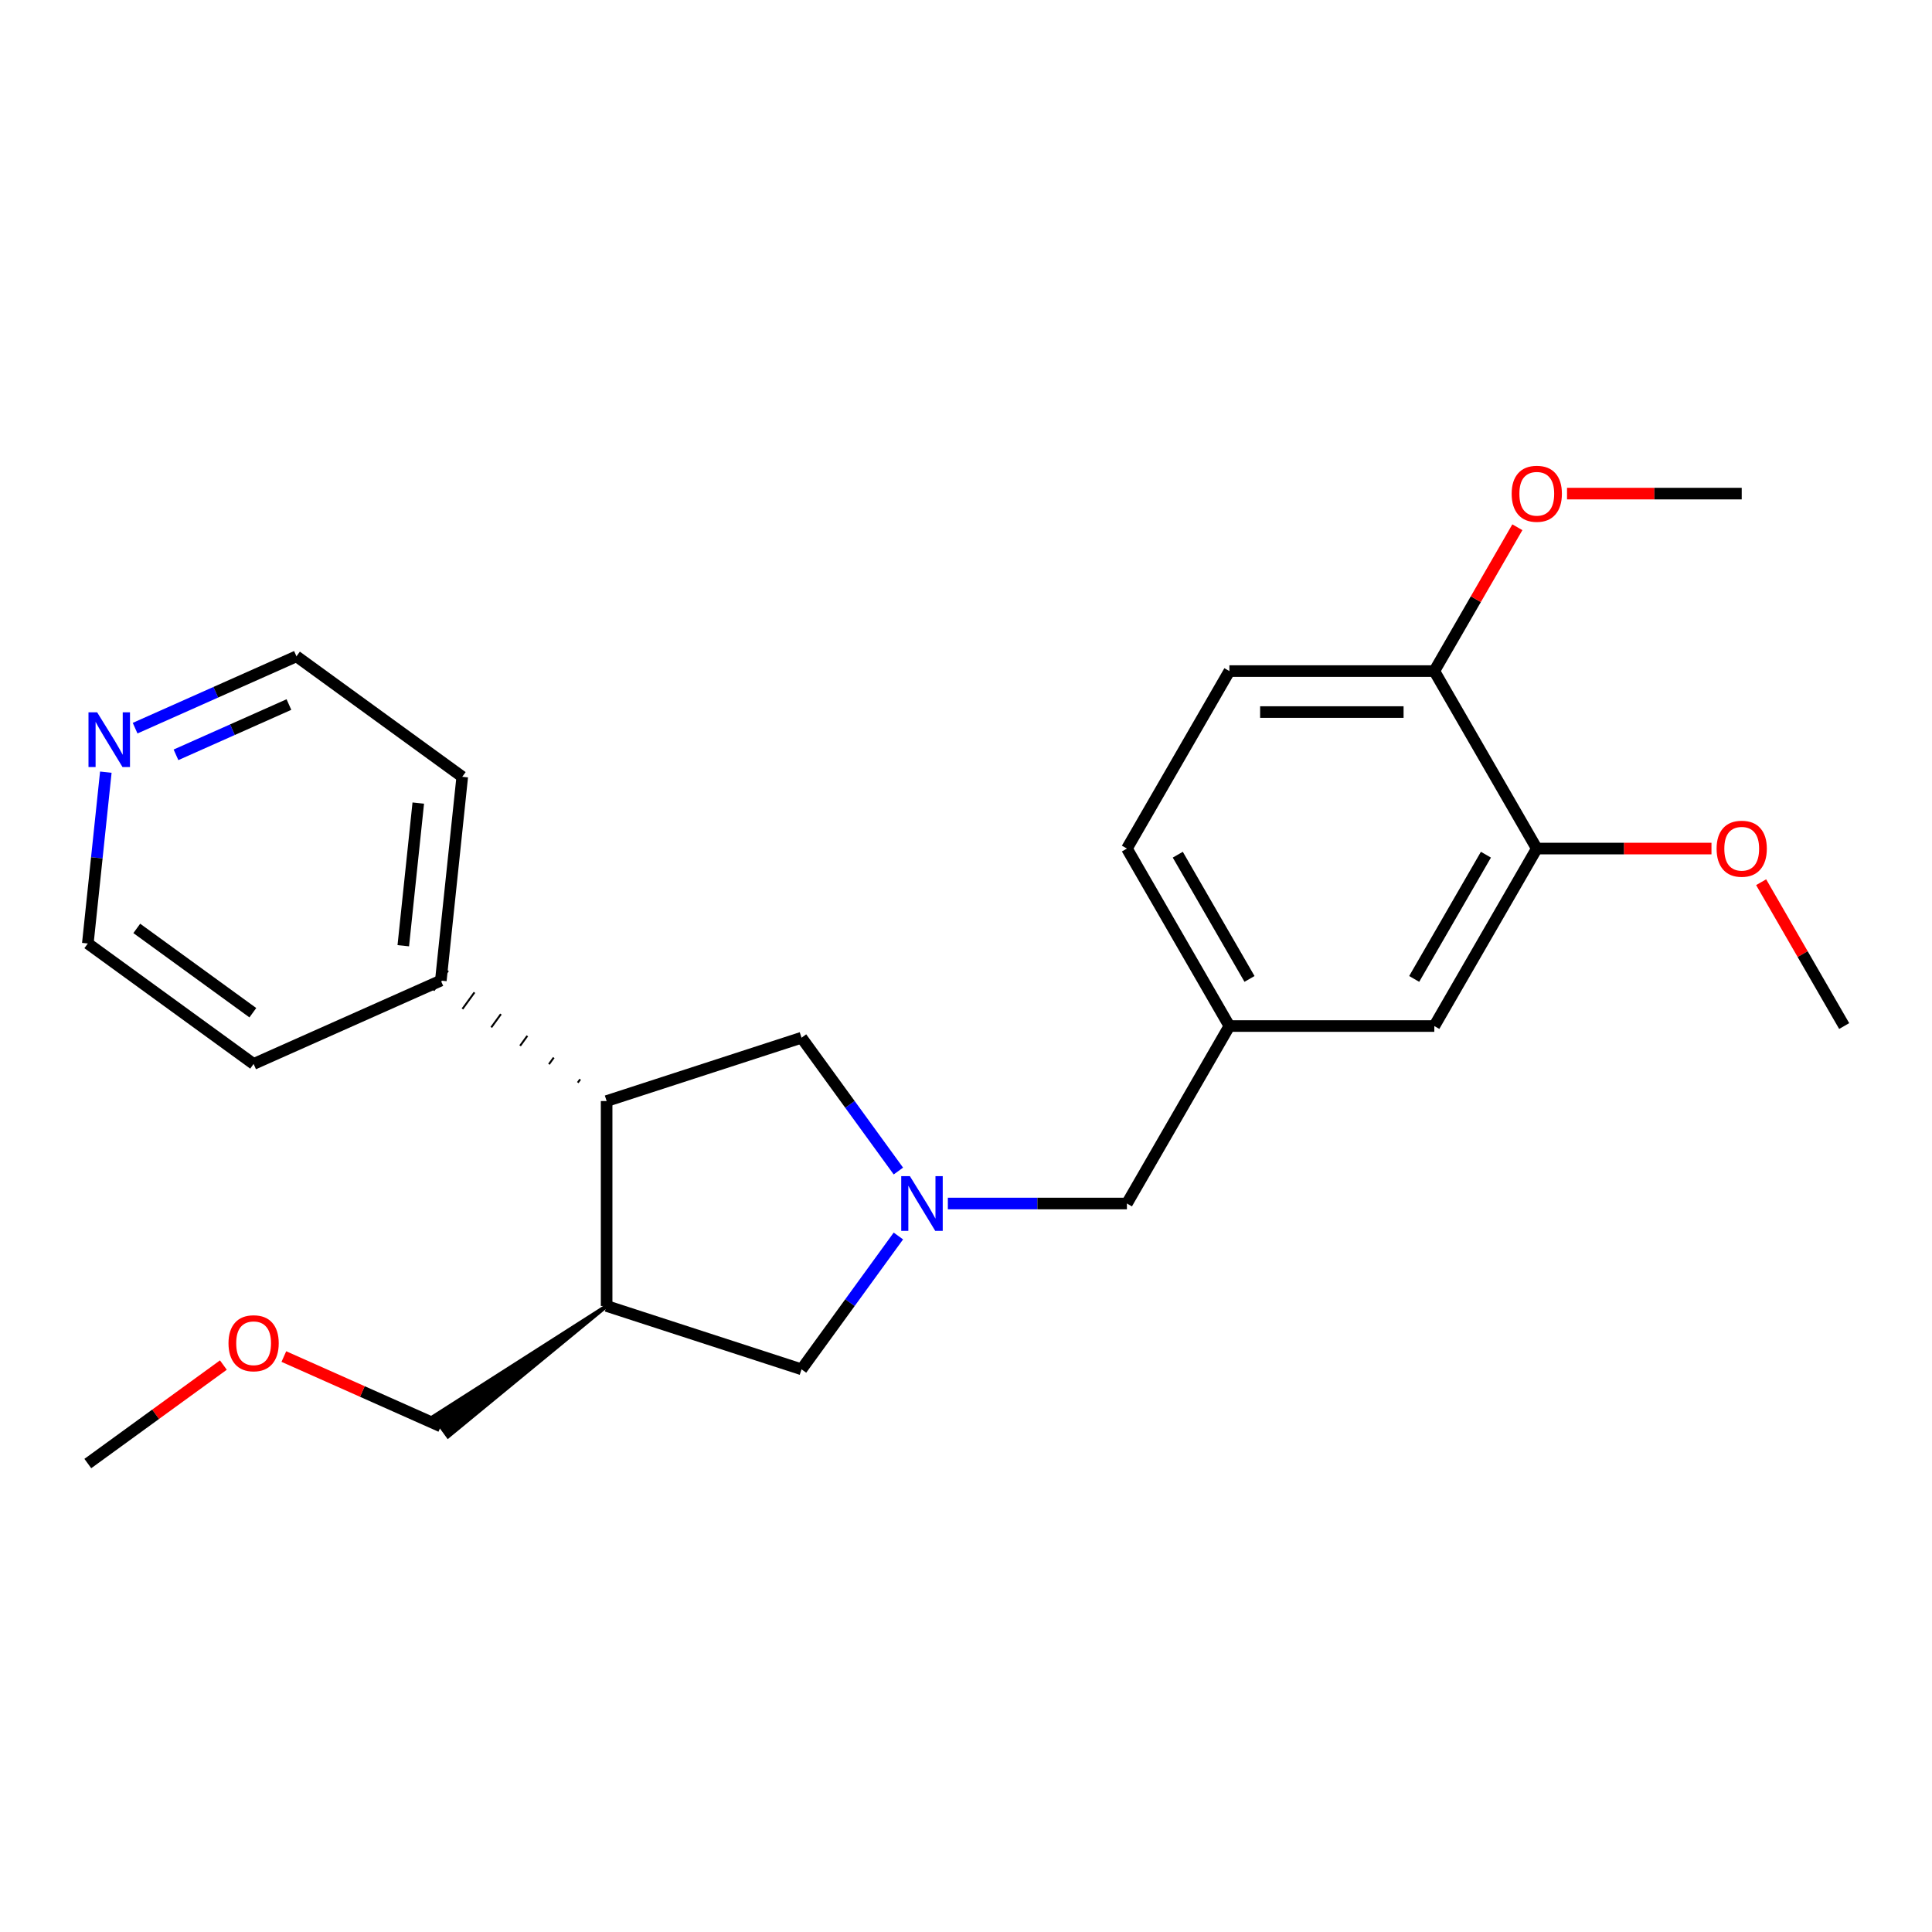 <?xml version='1.0' encoding='iso-8859-1'?>
<svg version='1.1' baseProfile='full'
              xmlns='http://www.w3.org/2000/svg'
                      xmlns:rdkit='http://www.rdkit.org/xml'
                      xmlns:xlink='http://www.w3.org/1999/xlink'
                  xml:space='preserve'
width='1000px' height='1000px' viewBox='0 0 1000 1000'>
<!-- END OF HEADER -->
<rect style='opacity:1.0;fill:#FFFFFF;stroke:none' width='1000' height='1000' x='0' y='0'> </rect>
<path class='bond-2' d='M 465.002,639.75 L 439.935,674.252' style='fill:none;fill-rule:evenodd;stroke:#0000FF;stroke-width:6px;stroke-linecap:butt;stroke-linejoin:miter;stroke-opacity:1' />
<path class='bond-2' d='M 439.935,674.252 L 414.868,708.753' style='fill:none;fill-rule:evenodd;stroke:#000000;stroke-width:6px;stroke-linecap:butt;stroke-linejoin:miter;stroke-opacity:1' />
<path class='bond-3' d='M 465.002,606.127 L 439.935,571.625' style='fill:none;fill-rule:evenodd;stroke:#0000FF;stroke-width:6px;stroke-linecap:butt;stroke-linejoin:miter;stroke-opacity:1' />
<path class='bond-3' d='M 439.935,571.625 L 414.868,537.124' style='fill:none;fill-rule:evenodd;stroke:#000000;stroke-width:6px;stroke-linecap:butt;stroke-linejoin:miter;stroke-opacity:1' />
<path class='bond-6' d='M 490.608,622.938 L 536.949,622.938' style='fill:none;fill-rule:evenodd;stroke:#0000FF;stroke-width:6px;stroke-linecap:butt;stroke-linejoin:miter;stroke-opacity:1' />
<path class='bond-6' d='M 536.949,622.938 L 583.29,622.938' style='fill:none;fill-rule:evenodd;stroke:#000000;stroke-width:6px;stroke-linecap:butt;stroke-linejoin:miter;stroke-opacity:1' />
<path class='bond-0' d='M 313.987,675.975 L 414.868,708.753' style='fill:none;fill-rule:evenodd;stroke:#000000;stroke-width:6px;stroke-linecap:butt;stroke-linejoin:miter;stroke-opacity:1' />
<path class='bond-14' d='M 313.987,675.975 L 224.431,733.174 L 231.913,743.472 Z' style='fill:#000000;fill-rule:evenodd;fill-opacity:1;stroke:#000000;stroke-width:2px;stroke-linecap:butt;stroke-linejoin:miter;stroke-opacity:1;' />
<path class='bond-24' d='M 313.987,675.975 L 313.987,569.902' style='fill:none;fill-rule:evenodd;stroke:#000000;stroke-width:6px;stroke-linecap:butt;stroke-linejoin:miter;stroke-opacity:1' />
<path class='bond-1' d='M 313.987,569.902 L 414.868,537.124' style='fill:none;fill-rule:evenodd;stroke:#000000;stroke-width:6px;stroke-linecap:butt;stroke-linejoin:miter;stroke-opacity:1' />
<path class='bond-10' d='M 300.308,558.652 L 299.061,560.369' style='fill:none;fill-rule:evenodd;stroke:#000000;stroke-width:1.0px;stroke-linecap:butt;stroke-linejoin:miter;stroke-opacity:1' />
<path class='bond-10' d='M 286.629,547.403 L 284.135,550.836' style='fill:none;fill-rule:evenodd;stroke:#000000;stroke-width:1.0px;stroke-linecap:butt;stroke-linejoin:miter;stroke-opacity:1' />
<path class='bond-10' d='M 272.95,536.153 L 269.209,541.302' style='fill:none;fill-rule:evenodd;stroke:#000000;stroke-width:1.0px;stroke-linecap:butt;stroke-linejoin:miter;stroke-opacity:1' />
<path class='bond-10' d='M 259.271,524.904 L 254.283,531.769' style='fill:none;fill-rule:evenodd;stroke:#000000;stroke-width:1.0px;stroke-linecap:butt;stroke-linejoin:miter;stroke-opacity:1' />
<path class='bond-10' d='M 245.592,513.654 L 239.357,522.236' style='fill:none;fill-rule:evenodd;stroke:#000000;stroke-width:1.0px;stroke-linecap:butt;stroke-linejoin:miter;stroke-opacity:1' />
<path class='bond-10' d='M 231.913,502.405 L 224.431,512.703' style='fill:none;fill-rule:evenodd;stroke:#000000;stroke-width:1.0px;stroke-linecap:butt;stroke-linejoin:miter;stroke-opacity:1' />
<path class='bond-4' d='M 795.436,439.215 L 742.399,531.077' style='fill:none;fill-rule:evenodd;stroke:#000000;stroke-width:6px;stroke-linecap:butt;stroke-linejoin:miter;stroke-opacity:1' />
<path class='bond-4' d='M 769.108,442.387 L 731.982,506.69' style='fill:none;fill-rule:evenodd;stroke:#000000;stroke-width:6px;stroke-linecap:butt;stroke-linejoin:miter;stroke-opacity:1' />
<path class='bond-13' d='M 795.436,439.215 L 840.646,439.215' style='fill:none;fill-rule:evenodd;stroke:#000000;stroke-width:6px;stroke-linecap:butt;stroke-linejoin:miter;stroke-opacity:1' />
<path class='bond-13' d='M 840.646,439.215 L 885.857,439.215' style='fill:none;fill-rule:evenodd;stroke:#FF0000;stroke-width:6px;stroke-linecap:butt;stroke-linejoin:miter;stroke-opacity:1' />
<path class='bond-25' d='M 795.436,439.215 L 742.399,347.353' style='fill:none;fill-rule:evenodd;stroke:#000000;stroke-width:6px;stroke-linecap:butt;stroke-linejoin:miter;stroke-opacity:1' />
<path class='bond-5' d='M 742.399,347.353 L 636.326,347.353' style='fill:none;fill-rule:evenodd;stroke:#000000;stroke-width:6px;stroke-linecap:butt;stroke-linejoin:miter;stroke-opacity:1' />
<path class='bond-5' d='M 726.488,368.567 L 652.237,368.567' style='fill:none;fill-rule:evenodd;stroke:#000000;stroke-width:6px;stroke-linecap:butt;stroke-linejoin:miter;stroke-opacity:1' />
<path class='bond-15' d='M 742.399,347.353 L 763.891,310.127' style='fill:none;fill-rule:evenodd;stroke:#000000;stroke-width:6px;stroke-linecap:butt;stroke-linejoin:miter;stroke-opacity:1' />
<path class='bond-15' d='M 763.891,310.127 L 785.383,272.902' style='fill:none;fill-rule:evenodd;stroke:#FF0000;stroke-width:6px;stroke-linecap:butt;stroke-linejoin:miter;stroke-opacity:1' />
<path class='bond-8' d='M 583.29,622.938 L 636.326,531.077' style='fill:none;fill-rule:evenodd;stroke:#000000;stroke-width:6px;stroke-linecap:butt;stroke-linejoin:miter;stroke-opacity:1' />
<path class='bond-7' d='M 742.399,531.077 L 636.326,531.077' style='fill:none;fill-rule:evenodd;stroke:#000000;stroke-width:6px;stroke-linecap:butt;stroke-linejoin:miter;stroke-opacity:1' />
<path class='bond-12' d='M 636.326,531.077 L 583.29,439.215' style='fill:none;fill-rule:evenodd;stroke:#000000;stroke-width:6px;stroke-linecap:butt;stroke-linejoin:miter;stroke-opacity:1' />
<path class='bond-12' d='M 646.743,506.69 L 609.618,442.387' style='fill:none;fill-rule:evenodd;stroke:#000000;stroke-width:6px;stroke-linecap:butt;stroke-linejoin:miter;stroke-opacity:1' />
<path class='bond-9' d='M 69.934,376.895 L 111.689,358.304' style='fill:none;fill-rule:evenodd;stroke:#0000FF;stroke-width:6px;stroke-linecap:butt;stroke-linejoin:miter;stroke-opacity:1' />
<path class='bond-9' d='M 111.689,358.304 L 153.445,339.714' style='fill:none;fill-rule:evenodd;stroke:#000000;stroke-width:6px;stroke-linecap:butt;stroke-linejoin:miter;stroke-opacity:1' />
<path class='bond-9' d='M 91.089,390.698 L 120.318,377.685' style='fill:none;fill-rule:evenodd;stroke:#0000FF;stroke-width:6px;stroke-linecap:butt;stroke-linejoin:miter;stroke-opacity:1' />
<path class='bond-9' d='M 120.318,377.685 L 149.547,364.671' style='fill:none;fill-rule:evenodd;stroke:#000000;stroke-width:6px;stroke-linecap:butt;stroke-linejoin:miter;stroke-opacity:1' />
<path class='bond-26' d='M 54.775,399.669 L 50.115,444.009' style='fill:none;fill-rule:evenodd;stroke:#0000FF;stroke-width:6px;stroke-linecap:butt;stroke-linejoin:miter;stroke-opacity:1' />
<path class='bond-26' d='M 50.115,444.009 L 45.455,488.349' style='fill:none;fill-rule:evenodd;stroke:#000000;stroke-width:6px;stroke-linecap:butt;stroke-linejoin:miter;stroke-opacity:1' />
<path class='bond-19' d='M 228.172,507.554 L 131.269,550.698' style='fill:none;fill-rule:evenodd;stroke:#000000;stroke-width:6px;stroke-linecap:butt;stroke-linejoin:miter;stroke-opacity:1' />
<path class='bond-20' d='M 228.172,507.554 L 239.26,402.062' style='fill:none;fill-rule:evenodd;stroke:#000000;stroke-width:6px;stroke-linecap:butt;stroke-linejoin:miter;stroke-opacity:1' />
<path class='bond-20' d='M 208.737,489.512 L 216.498,415.668' style='fill:none;fill-rule:evenodd;stroke:#000000;stroke-width:6px;stroke-linecap:butt;stroke-linejoin:miter;stroke-opacity:1' />
<path class='bond-11' d='M 636.326,347.353 L 583.29,439.215' style='fill:none;fill-rule:evenodd;stroke:#000000;stroke-width:6px;stroke-linecap:butt;stroke-linejoin:miter;stroke-opacity:1' />
<path class='bond-21' d='M 911.562,456.626 L 933.054,493.851' style='fill:none;fill-rule:evenodd;stroke:#FF0000;stroke-width:6px;stroke-linecap:butt;stroke-linejoin:miter;stroke-opacity:1' />
<path class='bond-21' d='M 933.054,493.851 L 954.545,531.077' style='fill:none;fill-rule:evenodd;stroke:#000000;stroke-width:6px;stroke-linecap:butt;stroke-linejoin:miter;stroke-opacity:1' />
<path class='bond-16' d='M 228.172,738.323 L 187.547,720.236' style='fill:none;fill-rule:evenodd;stroke:#000000;stroke-width:6px;stroke-linecap:butt;stroke-linejoin:miter;stroke-opacity:1' />
<path class='bond-16' d='M 187.547,720.236 L 146.921,702.148' style='fill:none;fill-rule:evenodd;stroke:#FF0000;stroke-width:6px;stroke-linecap:butt;stroke-linejoin:miter;stroke-opacity:1' />
<path class='bond-22' d='M 811.088,255.491 L 856.298,255.491' style='fill:none;fill-rule:evenodd;stroke:#FF0000;stroke-width:6px;stroke-linecap:butt;stroke-linejoin:miter;stroke-opacity:1' />
<path class='bond-22' d='M 856.298,255.491 L 901.509,255.491' style='fill:none;fill-rule:evenodd;stroke:#000000;stroke-width:6px;stroke-linecap:butt;stroke-linejoin:miter;stroke-opacity:1' />
<path class='bond-23' d='M 115.618,706.551 L 80.536,732.039' style='fill:none;fill-rule:evenodd;stroke:#FF0000;stroke-width:6px;stroke-linecap:butt;stroke-linejoin:miter;stroke-opacity:1' />
<path class='bond-23' d='M 80.536,732.039 L 45.455,757.528' style='fill:none;fill-rule:evenodd;stroke:#000000;stroke-width:6px;stroke-linecap:butt;stroke-linejoin:miter;stroke-opacity:1' />
<path class='bond-17' d='M 45.455,488.349 L 131.269,550.698' style='fill:none;fill-rule:evenodd;stroke:#000000;stroke-width:6px;stroke-linecap:butt;stroke-linejoin:miter;stroke-opacity:1' />
<path class='bond-17' d='M 70.796,480.539 L 130.867,524.182' style='fill:none;fill-rule:evenodd;stroke:#000000;stroke-width:6px;stroke-linecap:butt;stroke-linejoin:miter;stroke-opacity:1' />
<path class='bond-18' d='M 153.445,339.714 L 239.26,402.062' style='fill:none;fill-rule:evenodd;stroke:#000000;stroke-width:6px;stroke-linecap:butt;stroke-linejoin:miter;stroke-opacity:1' />
<path  class='atom-0' d='M 470.957 608.778
L 480.237 623.778
Q 481.157 625.258, 482.637 627.938
Q 484.117 630.618, 484.197 630.778
L 484.197 608.778
L 487.957 608.778
L 487.957 637.098
L 484.077 637.098
L 474.117 620.698
Q 472.957 618.778, 471.717 616.578
Q 470.517 614.378, 470.157 613.698
L 470.157 637.098
L 466.477 637.098
L 466.477 608.778
L 470.957 608.778
' fill='#0000FF'/>
<path  class='atom-10' d='M 50.282 368.697
L 59.562 383.697
Q 60.482 385.177, 61.962 387.857
Q 63.442 390.537, 63.522 390.697
L 63.522 368.697
L 67.282 368.697
L 67.282 397.017
L 63.402 397.017
L 53.442 380.617
Q 52.282 378.697, 51.042 376.497
Q 49.842 374.297, 49.482 373.617
L 49.482 397.017
L 45.802 397.017
L 45.802 368.697
L 50.282 368.697
' fill='#0000FF'/>
<path  class='atom-14' d='M 888.509 439.295
Q 888.509 432.495, 891.869 428.695
Q 895.229 424.895, 901.509 424.895
Q 907.789 424.895, 911.149 428.695
Q 914.509 432.495, 914.509 439.295
Q 914.509 446.175, 911.109 450.095
Q 907.709 453.975, 901.509 453.975
Q 895.269 453.975, 891.869 450.095
Q 888.509 446.215, 888.509 439.295
M 901.509 450.775
Q 905.829 450.775, 908.149 447.895
Q 910.509 444.975, 910.509 439.295
Q 910.509 433.735, 908.149 430.935
Q 905.829 428.095, 901.509 428.095
Q 897.189 428.095, 894.829 430.895
Q 892.509 433.695, 892.509 439.295
Q 892.509 445.015, 894.829 447.895
Q 897.189 450.775, 901.509 450.775
' fill='#FF0000'/>
<path  class='atom-16' d='M 782.436 255.571
Q 782.436 248.771, 785.796 244.971
Q 789.156 241.171, 795.436 241.171
Q 801.716 241.171, 805.076 244.971
Q 808.436 248.771, 808.436 255.571
Q 808.436 262.451, 805.036 266.371
Q 801.636 270.251, 795.436 270.251
Q 789.196 270.251, 785.796 266.371
Q 782.436 262.491, 782.436 255.571
M 795.436 267.051
Q 799.756 267.051, 802.076 264.171
Q 804.436 261.251, 804.436 255.571
Q 804.436 250.011, 802.076 247.211
Q 799.756 244.371, 795.436 244.371
Q 791.116 244.371, 788.756 247.171
Q 786.436 249.971, 786.436 255.571
Q 786.436 261.291, 788.756 264.171
Q 791.116 267.051, 795.436 267.051
' fill='#FF0000'/>
<path  class='atom-17' d='M 118.269 695.259
Q 118.269 688.459, 121.629 684.659
Q 124.989 680.859, 131.269 680.859
Q 137.549 680.859, 140.909 684.659
Q 144.269 688.459, 144.269 695.259
Q 144.269 702.139, 140.869 706.059
Q 137.469 709.939, 131.269 709.939
Q 125.029 709.939, 121.629 706.059
Q 118.269 702.179, 118.269 695.259
M 131.269 706.739
Q 135.589 706.739, 137.909 703.859
Q 140.269 700.939, 140.269 695.259
Q 140.269 689.699, 137.909 686.899
Q 135.589 684.059, 131.269 684.059
Q 126.949 684.059, 124.589 686.859
Q 122.269 689.659, 122.269 695.259
Q 122.269 700.979, 124.589 703.859
Q 126.949 706.739, 131.269 706.739
' fill='#FF0000'/>
</svg>
